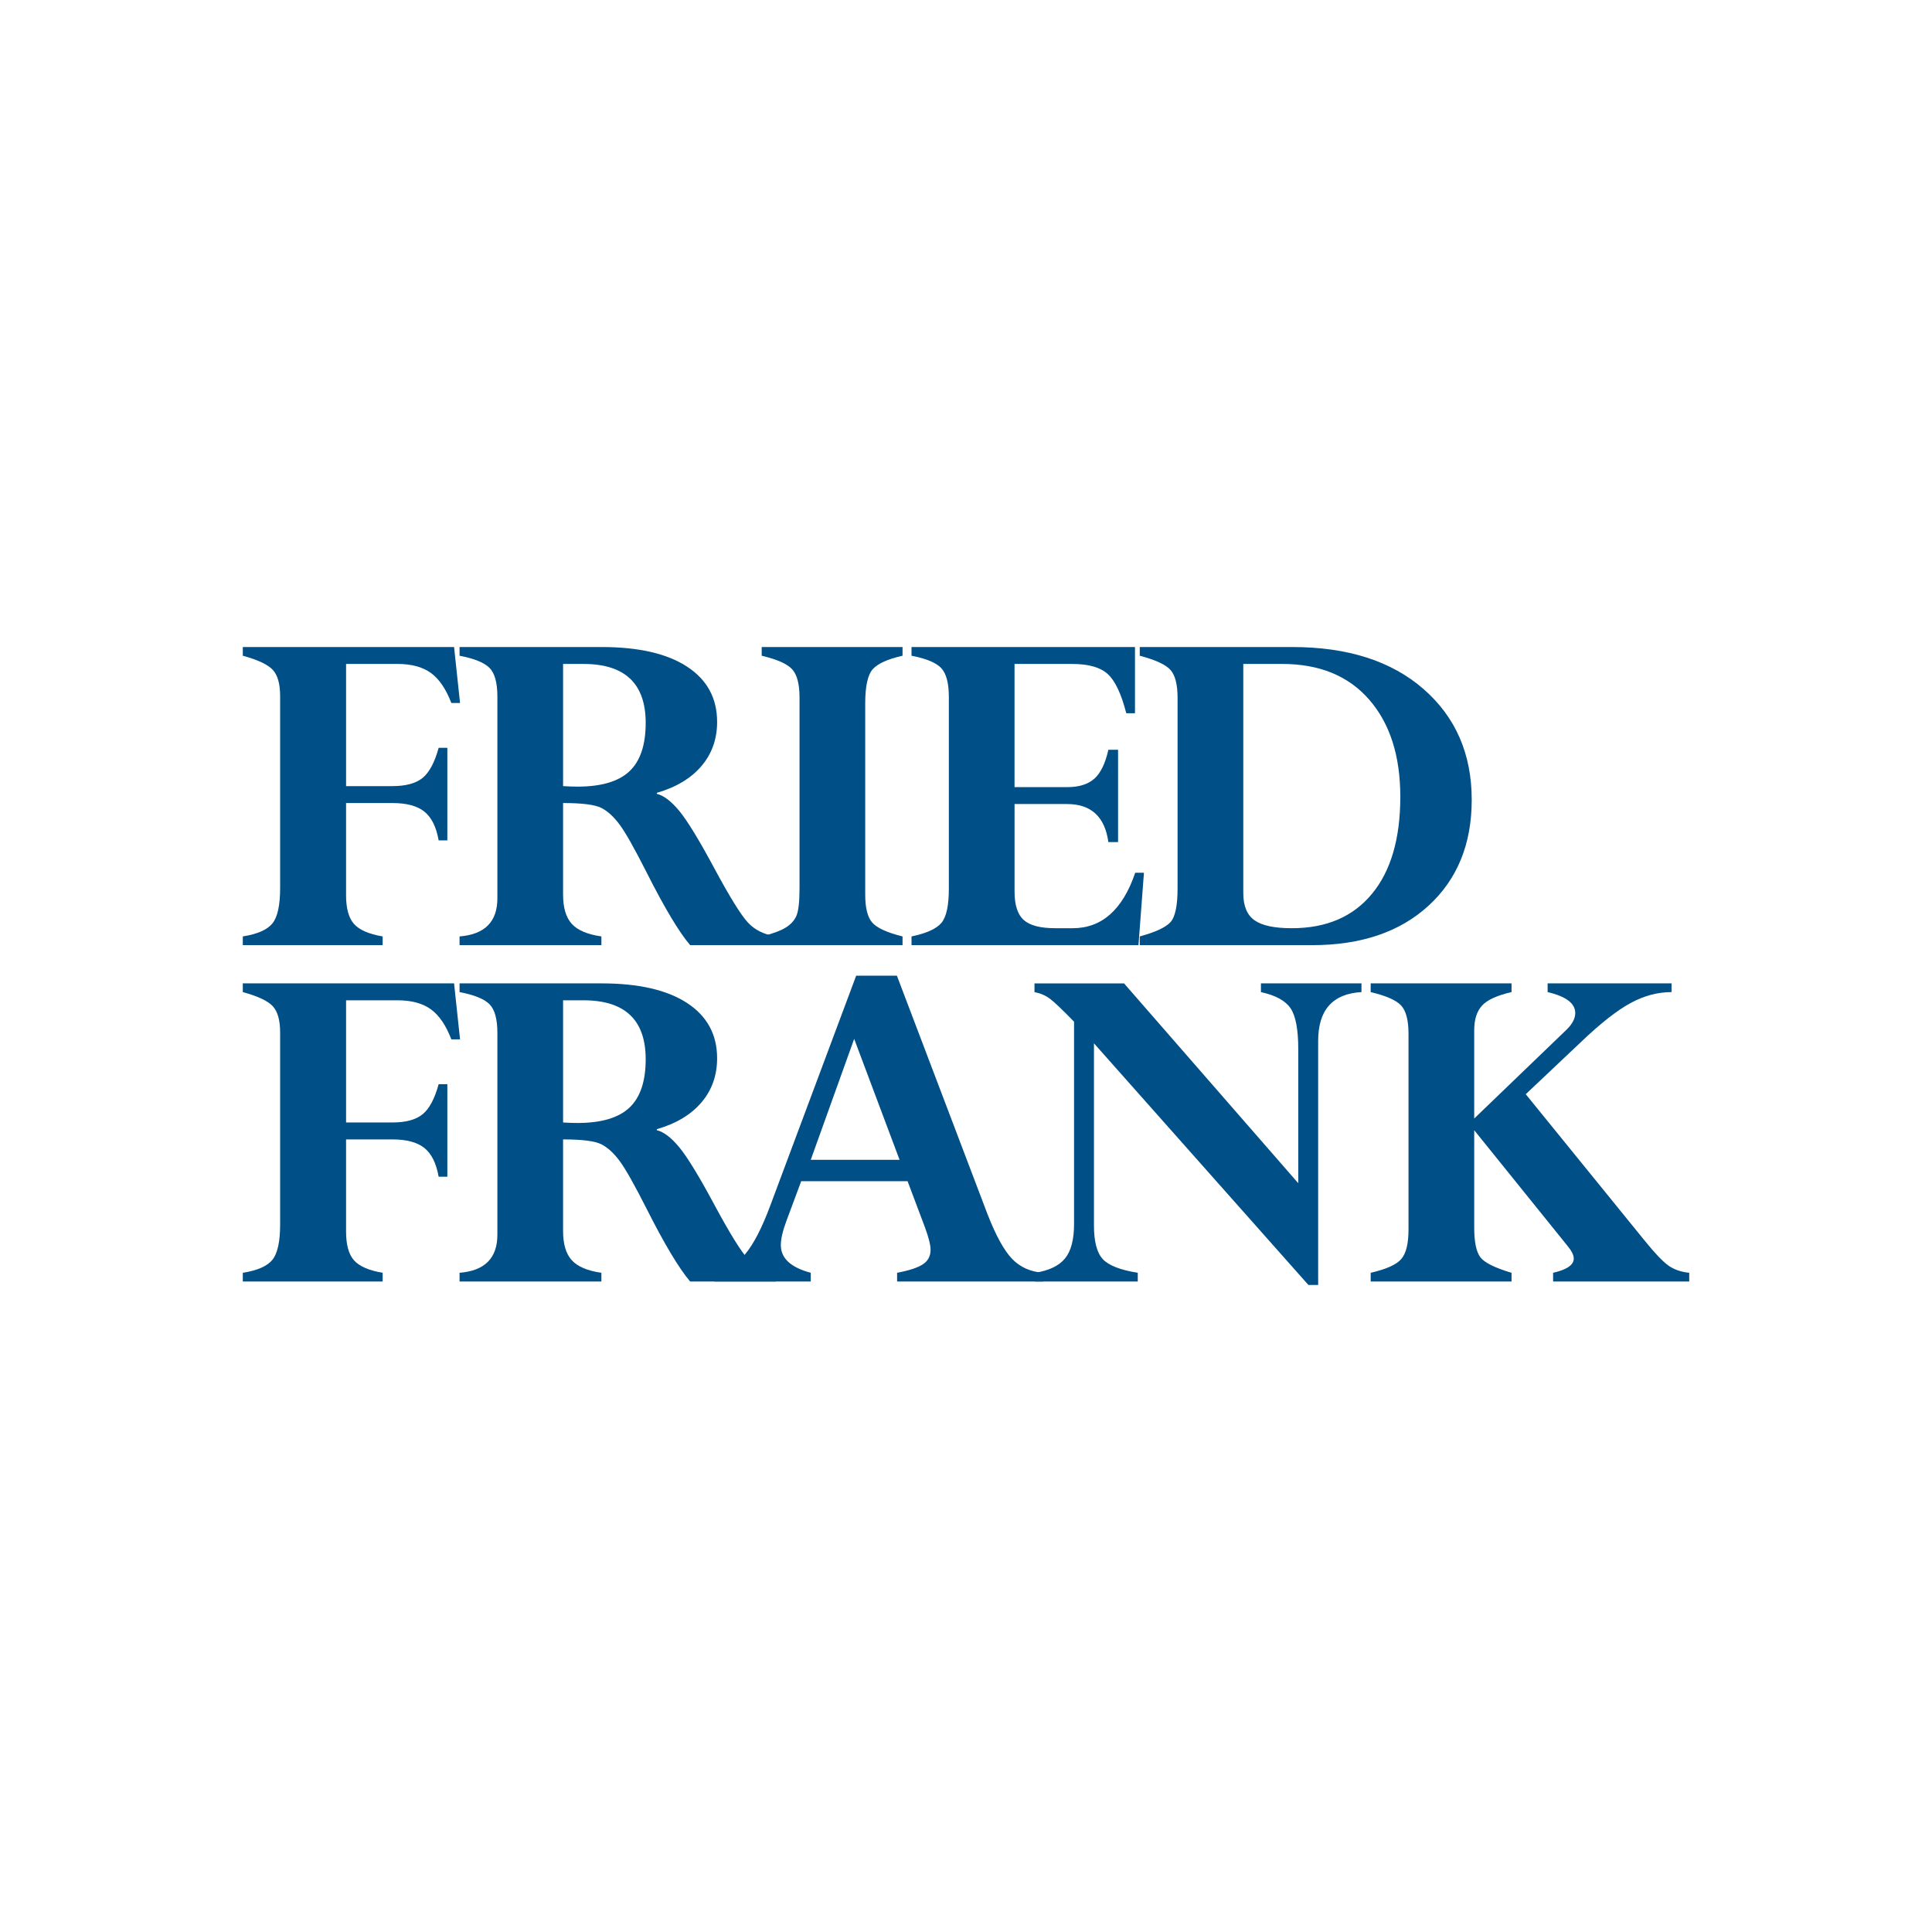 <?xml version="1.0" encoding="UTF-8"?><svg id="Layer_1" xmlns="http://www.w3.org/2000/svg" viewBox="0 0 187 187"><defs><style>.cls-1{fill:#004f87;}</style></defs><path class="cls-1" d="M42.456,72.38h.843v8.96h-.843c-.225-1.293-.683-2.218-1.373-2.776-.691-.558-1.726-.837-3.107-.837h-4.48v8.912c0,1.285,.256,2.216,.771,2.794,.514,.578,1.437,.98,2.77,1.204v.843h-13.536v-.843c1.419-.224,2.377-.646,2.871-1.265,.494-.618,.742-1.753,.742-3.408v-18.594c0-1.172-.236-2.015-.706-2.529-.47-.514-1.439-.971-2.907-1.373v-.843h20.449l.578,5.419h-.843c-.513-1.349-1.17-2.316-1.97-2.902-.802-.586-1.883-.879-3.244-.879h-4.974v11.826h4.48c1.301,0,2.276-.265,2.927-.795,.649-.53,1.168-1.501,1.553-2.914Z"/><path class="cls-1" d="M44.481,91.481v-.843c2.44-.193,3.661-1.421,3.661-3.685v-19.534c0-1.332-.253-2.256-.758-2.77-.507-.514-1.474-.907-2.903-1.18v-.843h13.729c3.597,0,6.363,.634,8.298,1.903,1.935,1.269,2.902,3.051,2.902,5.347,0,1.654-.503,3.075-1.51,4.263-1.006,1.188-2.448,2.056-4.327,2.601v.096c.674,.161,1.405,.72,2.192,1.676,.786,.957,1.928,2.831,3.424,5.624,1.463,2.713,2.529,4.43,3.196,5.152,.666,.723,1.577,1.173,2.733,1.349v.843h-8.321c-1.091-1.29-2.49-3.627-4.198-7.013-1.176-2.325-2.049-3.874-2.62-4.645-.569-.771-1.164-1.313-1.782-1.626-.618-.313-1.851-.47-3.697-.47v8.864c0,1.269,.28,2.212,.843,2.83,.562,.619,1.517,1.024,2.866,1.217v.843h-13.729Zm11.995-27.217h-1.975v11.826c.497,.032,.963,.048,1.397,.048,2.296,0,3.97-.494,5.022-1.481,1.051-.988,1.577-2.549,1.577-4.685,0-3.806-2.008-5.708-6.022-5.708Z"/><path class="cls-1" d="M87.358,62.625v.843c-1.419,.321-2.377,.751-2.871,1.289-.494,.538-.742,1.65-.742,3.336v18.498c0,1.301,.231,2.208,.694,2.722,.462,.514,1.436,.956,2.919,1.325v.843h-13.633v-.843c1.027-.256,1.794-.538,2.301-.843,.505-.304,.858-.69,1.06-1.156,.2-.465,.301-1.357,.301-2.674v-18.45c0-1.301-.237-2.212-.711-2.734-.473-.522-1.457-.959-2.95-1.313v-.843h13.633Z"/><path class="cls-1" d="M107.28,72.573h.939v8.936h-.939c-.337-2.457-1.671-3.685-3.998-3.685h-5.082v8.478c0,1.301,.296,2.216,.889,2.746,.593,.53,1.611,.795,3.052,.795h1.683c2.82,0,4.839-1.79,6.057-5.371h.843l-.53,7.009h-21.967v-.843c1.451-.304,2.416-.743,2.895-1.313,.479-.569,.718-1.673,.718-3.311v-18.546c0-1.349-.248-2.284-.742-2.806-.494-.522-1.452-.919-2.871-1.192v-.843h21.629v6.407h-.843c-.482-1.879-1.08-3.143-1.794-3.794-.715-.65-1.859-.975-3.433-.975h-5.588v11.923h5.082c1.156,0,2.039-.275,2.649-.824,.61-.55,1.06-1.479,1.349-2.789Z"/><path class="cls-1" d="M110.318,91.481v-.843c1.525-.417,2.517-.88,2.974-1.384,.459-.507,.687-1.602,.687-3.288v-18.402c0-1.301-.228-2.208-.687-2.722-.457-.514-1.449-.971-2.974-1.373v-.843h14.765c5.363,0,9.598,1.357,12.706,4.071,3.106,2.714,4.66,6.286,4.66,10.718,0,4.271-1.389,7.683-4.167,10.237-2.779,2.553-6.536,3.83-11.272,3.83h-16.692Zm13.777-27.217h-3.757v22.183c0,1.237,.361,2.112,1.084,2.625,.723,.514,1.927,.771,3.613,.771,3.339,0,5.925-1.108,7.756-3.324s2.746-5.347,2.746-9.394c0-3.966-1.004-7.101-3.011-9.406-2.008-2.304-4.817-3.456-8.43-3.456Z"/><path class="cls-1" d="M42.456,104.937h.843v8.96h-.843c-.225-1.293-.683-2.219-1.373-2.777-.691-.558-1.726-.836-3.107-.836h-4.48v8.912c0,1.285,.256,2.216,.771,2.794,.514,.578,1.437,.98,2.77,1.204v.843h-13.536v-.843c1.419-.224,2.377-.646,2.871-1.265,.494-.618,.742-1.753,.742-3.408v-18.594c0-1.172-.236-2.015-.706-2.529-.47-.514-1.439-.971-2.907-1.373v-.843h20.449l.578,5.419h-.843c-.513-1.349-1.17-2.316-1.97-2.903-.802-.586-1.883-.879-3.244-.879h-4.974v11.826h4.48c1.301,0,2.276-.265,2.927-.795,.649-.53,1.168-1.501,1.553-2.914Z"/><path class="cls-1" d="M44.481,124.037v-.843c2.44-.193,3.661-1.421,3.661-3.685v-19.534c0-1.332-.253-2.255-.758-2.77-.507-.514-1.474-.907-2.903-1.18v-.843h13.729c3.597,0,6.363,.635,8.298,1.903,1.935,1.269,2.902,3.051,2.902,5.347,0,1.654-.503,3.075-1.51,4.263-1.006,1.189-2.448,2.056-4.327,2.601v.096c.674,.161,1.405,.72,2.192,1.676,.786,.957,1.928,2.832,3.424,5.624,1.463,2.713,2.529,4.43,3.196,5.152,.666,.723,1.577,1.173,2.733,1.349v.843h-8.321c-1.091-1.29-2.49-3.627-4.198-7.013-1.176-2.326-2.049-3.874-2.62-4.645-.569-.771-1.164-1.312-1.782-1.626-.618-.312-1.851-.469-3.697-.469v8.864c0,1.269,.28,2.212,.843,2.83,.562,.619,1.517,1.024,2.866,1.217v.843h-13.729Zm11.995-27.217h-1.975v11.826c.497,.033,.963,.048,1.397,.048,2.296,0,3.97-.494,5.022-1.481,1.051-.988,1.577-2.549,1.577-4.685,0-3.806-2.008-5.708-6.022-5.708Z"/><path class="cls-1" d="M86.831,124.037v-.843c1.184-.224,2.019-.502,2.508-.831,.487-.329,.732-.79,.732-1.384,0-.482-.186-1.22-.556-2.216l-1.669-4.432h-10.298l-1.425,3.828c-.364,.98-.546,1.766-.546,2.36,0,1.27,.965,2.161,2.896,2.675v.843h-9.321v-.843c1.123-.193,2.103-.778,2.938-1.758,.834-.979,1.662-2.577,2.483-4.793l8.298-22.207h3.94l8.775,23.098c.804,2.056,1.592,3.489,2.364,4.3s1.779,1.265,3.018,1.361v.843h-14.139Zm-8.358-11.778h8.597l-4.394-11.706-4.203,11.706Z"/><path class="cls-1" d="M122.047,96.025v-.843h9.731v.843c-2.794,.161-4.191,1.734-4.191,4.721v23.628h-.944l-20.757-23.39v17.639c0,1.54,.28,2.619,.843,3.236,.562,.618,1.694,1.063,3.396,1.335v.843h-9.948v-.843c1.349-.208,2.316-.671,2.903-1.384,.586-.715,.879-1.827,.879-3.336v-19.582c-1.124-1.156-1.899-1.894-2.324-2.216-.426-.321-.928-.538-1.506-.65v-.843h8.669l16.862,19.341v-12.982c0-1.911-.251-3.231-.753-3.962-.503-.731-1.456-1.249-2.86-1.554Z"/><path class="cls-1" d="M153.047,100.836l-5.369,5.073,11.546,14.217c.963,1.189,1.718,1.978,2.261,2.366,.544,.388,1.216,.622,2.016,.703v.843h-13.175v-.843c1.332-.304,1.999-.762,1.999-1.373,0-.337-.201-.747-.602-1.228l-9.032-11.2v9.418c0,1.397,.198,2.357,.593,2.878,.396,.522,1.403,1.024,3.019,1.506v.843h-13.633v-.843c1.525-.353,2.517-.803,2.974-1.349,.459-.545,.687-1.493,.687-2.842v-18.932c0-1.316-.237-2.231-.71-2.746-.474-.514-1.458-.947-2.951-1.301v-.843h13.633v.843c-1.407,.322-2.36,.758-2.861,1.313-.501,.553-.751,1.345-.751,2.372v8.551l8.888-8.551c.593-.562,.891-1.116,.891-1.662,0-.931-.891-1.605-2.674-2.023v-.843h11.995v.843c-1.349,0-2.678,.357-3.987,1.071-1.309,.715-2.895,1.961-4.757,3.739Z"/></svg>